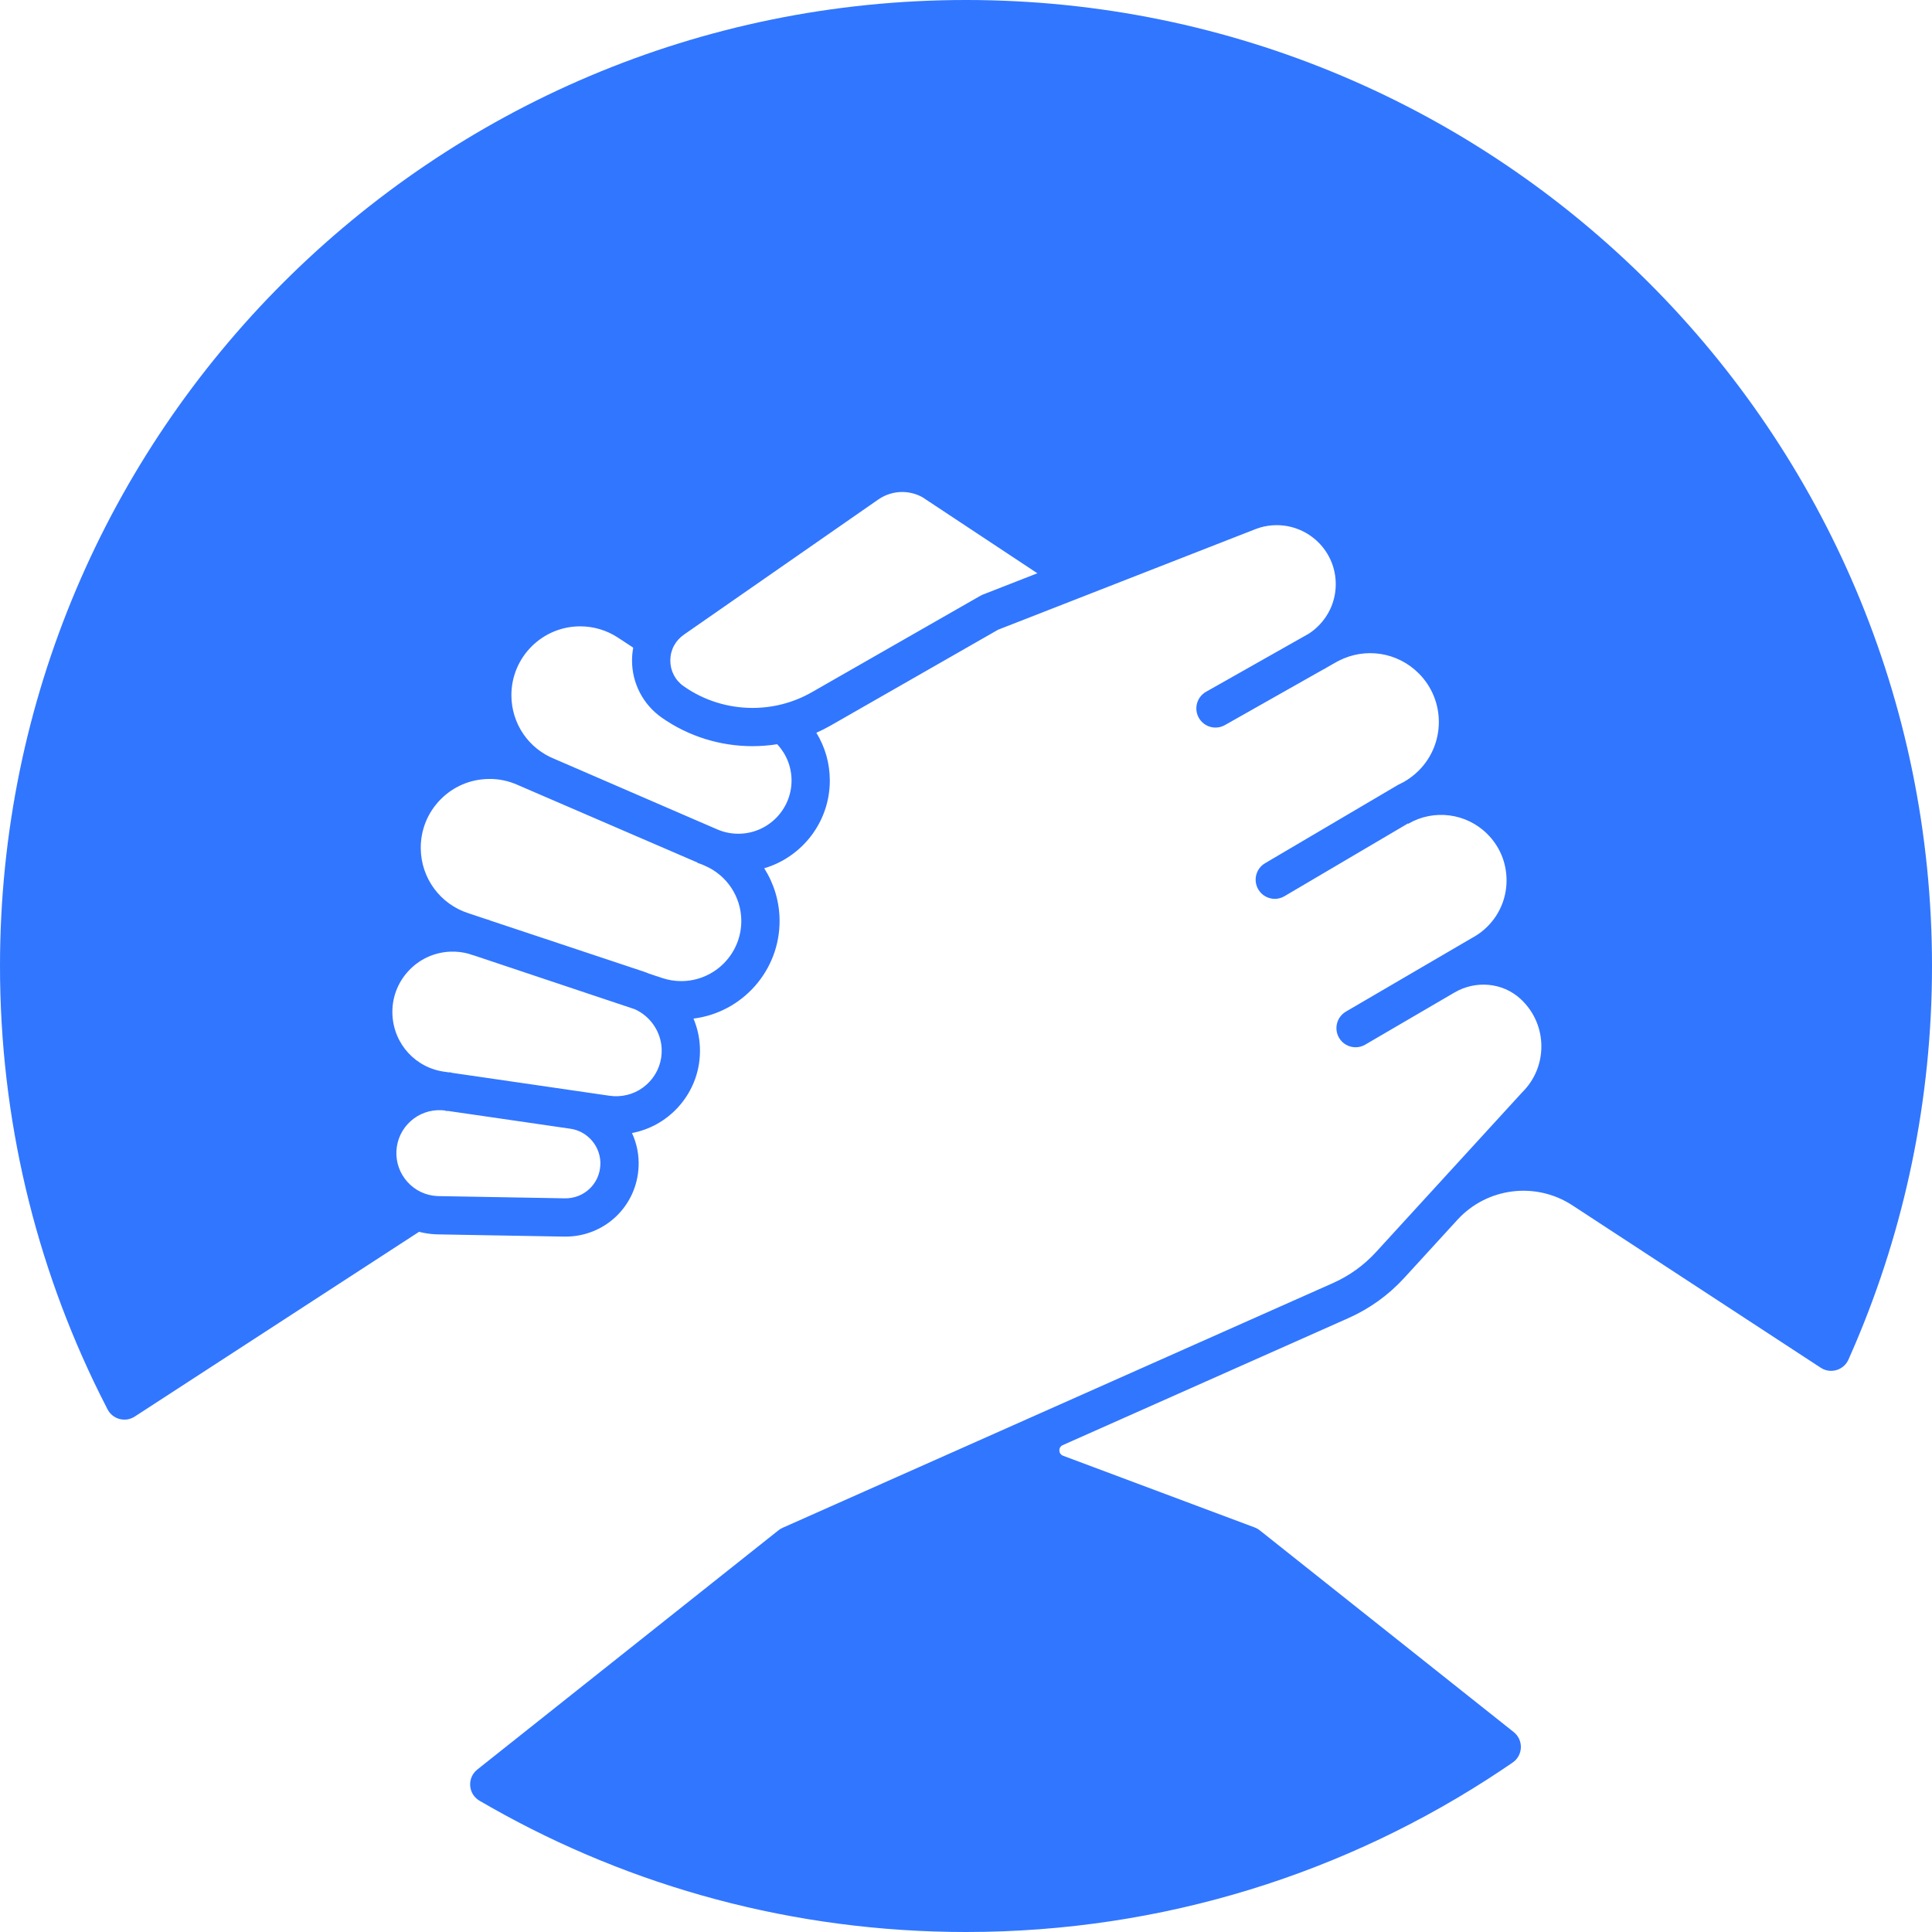 <svg xmlns="http://www.w3.org/2000/svg" width="330" height="330" viewBox="0 0 330 330" fill="none"><path id="handvector" fill-rule="evenodd" clip-rule="evenodd" d="M165.002 0C73.903 0 0.039 73.828 1.58623e-05 164.929C-0.011 191.186 6.112 216.013 17.019 238.056C17.459 238.951 17.909 239.839 18.366 240.723C19.247 242.429 21.403 243.006 23.012 241.96L71.575 210.404C72.483 210.636 73.422 210.78 74.383 210.829H74.432C74.566 210.836 74.7 210.842 74.837 210.842H74.882C74.938 210.846 74.994 210.846 75.046 210.846C86.334 211.048 96.353 211.221 96.353 211.221H96.591C103.28 211.221 108.743 206.046 109.073 199.335C109.178 197.283 108.766 195.302 107.948 193.53C110.956 192.958 113.686 191.447 115.794 189.153C118.376 186.338 119.711 182.683 119.549 178.866C119.477 177.158 119.095 175.511 118.455 173.984C126.794 172.939 133.231 165.776 133.158 157.172C133.132 153.962 132.188 150.906 130.537 148.307C137.006 146.391 141.739 140.402 141.739 133.322C141.739 130.386 140.929 127.582 139.439 125.159C140.243 124.803 141.037 124.404 141.811 123.966L170.478 107.562L214.485 90.364C214.698 90.279 214.935 90.197 215.22 90.113L215.24 90.106C218.783 89.073 222.598 90.047 225.203 92.652C227.105 94.555 228.156 97.081 228.156 99.776C228.156 102.466 227.105 104.993 225.197 106.902C224.704 107.399 224.157 107.84 223.576 108.222L206.005 118.16C204.432 119.049 203.88 121.043 204.769 122.616C205.367 123.678 206.474 124.276 207.617 124.276C208.162 124.276 208.714 124.139 209.22 123.852L226.16 114.27L226.171 114.29C226.374 114.175 226.567 114.051 226.762 113.929L228.054 113.198L228.057 113.201L228.289 113.067L228.306 113.057C228.413 112.998 228.524 112.939 228.639 112.88C233.196 110.528 238.697 111.383 242.33 115.016C246.909 119.591 246.909 127.042 242.33 131.622C241.558 132.393 240.685 133.054 239.764 133.57C239.584 133.668 239.411 133.756 239.243 133.841C239.103 133.896 238.966 133.962 238.831 134.041L216.082 147.444C214.527 148.359 214.01 150.362 214.926 151.919C215.536 152.956 216.626 153.531 217.747 153.531C218.309 153.531 218.882 153.384 219.4 153.076L240.493 140.65L240.529 140.71C244.905 138.154 250.469 138.875 254.058 142.465C256.171 144.577 257.331 147.381 257.331 150.366C257.331 153.348 256.171 156.156 254.062 158.261C253.34 158.983 252.535 159.585 251.678 160.072C251.639 160.092 251.597 160.111 251.555 160.134L229.895 172.788C228.335 173.7 227.809 175.7 228.718 177.26C229.325 178.303 230.421 178.881 231.545 178.881C232.104 178.881 232.672 178.737 233.189 178.434L248.444 169.524C252.039 167.424 256.635 167.795 259.704 170.608C259.821 170.716 259.934 170.826 260.047 170.938C262.13 173.02 263.276 175.789 263.276 178.735C263.276 181.679 262.13 184.449 260.047 186.531C260.015 186.567 259.98 186.603 259.946 186.636L235.046 213.85C232.964 216.125 230.476 217.916 227.658 219.168L133.663 260.965C133.41 261.08 133.174 261.223 132.96 261.394L81.529 302.248C79.746 303.664 79.939 306.433 81.905 307.579C82.564 307.963 83.227 308.343 83.892 308.719C107.844 322.268 135.519 330 165.001 330C198.778 330 230.18 319.853 256.33 302.436C257.015 301.981 257.697 301.521 258.374 301.055C260.169 299.824 260.257 297.204 258.552 295.849L215.177 261.394C214.91 261.181 214.608 261.011 214.289 260.894L181.581 248.652C180.759 248.344 180.725 247.194 181.527 246.837L230.313 225.144C233.961 223.522 237.174 221.205 239.868 218.262L248.932 208.357C253.992 202.828 262.311 201.781 268.583 205.884L310.997 233.622C312.668 234.715 314.917 234.05 315.731 232.227C316.114 231.369 316.49 230.506 316.858 229.639C325.318 209.79 330 187.943 330 165.001C330 73.876 256.129 0 165.002 0ZM116.776 117.213C115.314 116.186 114.485 114.571 114.494 112.786C114.507 111.001 115.361 109.4 116.855 108.377L150.041 85.301C151.27 84.461 152.682 84.036 154.101 84.036C155.281 84.036 156.469 84.33 157.553 84.925L177.19 97.92L167.873 101.561C167.724 101.619 167.579 101.692 167.442 101.77L138.58 118.285C135.469 120.047 132 120.918 128.538 120.918C124.399 120.918 120.27 119.673 116.776 117.213ZM122.599 141.703L118.366 139.873C109.716 136.129 107.991 135.38 94.964 129.741L94.77 129.657C90.262 127.869 87.35 123.583 87.35 118.731C87.35 112.253 92.619 106.983 99.098 106.983C101.407 106.983 103.639 107.651 105.558 108.915L105.6 108.945C105.663 108.984 105.725 109.026 105.787 109.065L107.654 110.292C107.823 110.406 107.994 110.517 108.16 110.628C108.034 111.319 107.961 112.028 107.955 112.743C107.928 116.643 109.818 120.315 113.009 122.56C117.621 125.806 123.067 127.451 128.533 127.451C129.942 127.447 131.351 127.339 132.746 127.12C134.318 128.794 135.202 130.991 135.202 133.321C135.202 138.332 131.122 142.409 126.11 142.409C124.891 142.409 123.711 142.17 122.599 141.703ZM110.809 166.286C110.465 166.142 110.116 166.008 109.759 165.89L109.485 165.802C103.679 163.866 100.682 162.869 97.403 161.781C94.123 160.689 90.56 159.503 83.62 157.195L83.572 157.149L82.948 156.966C82.862 156.937 82.777 156.91 82.689 156.881L80.25 156.067C80.184 156.04 80.117 156.018 80.047 155.999C75.2 154.455 71.911 149.999 71.868 144.904C71.843 141.762 73.039 138.8 75.239 136.564C77.438 134.325 80.377 133.08 83.519 133.053C85.232 133.027 86.883 133.383 88.432 134.079L119.106 147.319L119.207 147.421L119.805 147.62L120.223 147.799L120.422 147.888C124.152 149.496 126.584 153.163 126.62 157.227C126.669 162.889 122.102 167.531 116.44 167.581C115.297 167.584 114.182 167.413 113.129 167.061C113.064 167.037 113.002 167.018 112.937 166.995L112.364 166.799H112.339L110.809 166.286ZM76.304 183.115L76.225 183.105C76.174 183.098 76.121 183.089 76.069 183.082C71.048 182.474 67.247 178.355 67.03 173.291C66.912 170.539 67.874 167.908 69.737 165.881C71.6 163.851 74.14 162.672 76.889 162.553C78.02 162.507 79.128 162.638 80.197 162.949L80.237 162.984L80.923 163.187C81.27 163.302 81.603 163.413 81.93 163.521L108.425 172.383C111.077 173.573 112.891 176.198 113.018 179.144C113.106 181.219 112.381 183.203 110.978 184.73C109.572 186.259 107.657 187.15 105.585 187.236C105.091 187.257 104.607 187.235 104.146 187.165L104.087 187.158C104.044 187.152 103.999 187.145 103.957 187.139L103.894 187.13C103.885 187.13 103.872 187.126 103.859 187.126L93.525 185.622C92.989 185.544 92.49 185.472 92.011 185.4L77.232 183.252L76.889 183.154L76.69 183.171L76.304 183.115ZM69.6 201.888C68.285 200.434 67.616 198.553 67.713 196.593C67.812 194.634 68.667 192.83 70.123 191.517C71.577 190.199 73.458 189.535 75.428 189.63C75.585 189.636 75.749 189.65 75.928 189.673L76.282 189.77L76.49 189.754L83.536 190.774C88.262 191.464 90.286 191.756 97.265 192.772L97.376 192.788C100.43 193.193 102.701 195.927 102.544 199.009V199.012C102.384 202.251 99.723 204.743 96.471 204.683C96.471 204.683 86.439 204.511 75.137 204.308H75.049C74.99 204.304 74.931 204.304 74.896 204.304C74.82 204.308 74.768 204.301 74.703 204.298H74.68C72.719 204.2 70.917 203.344 69.6 201.888Z" fill="#3176FF"></path></svg>
